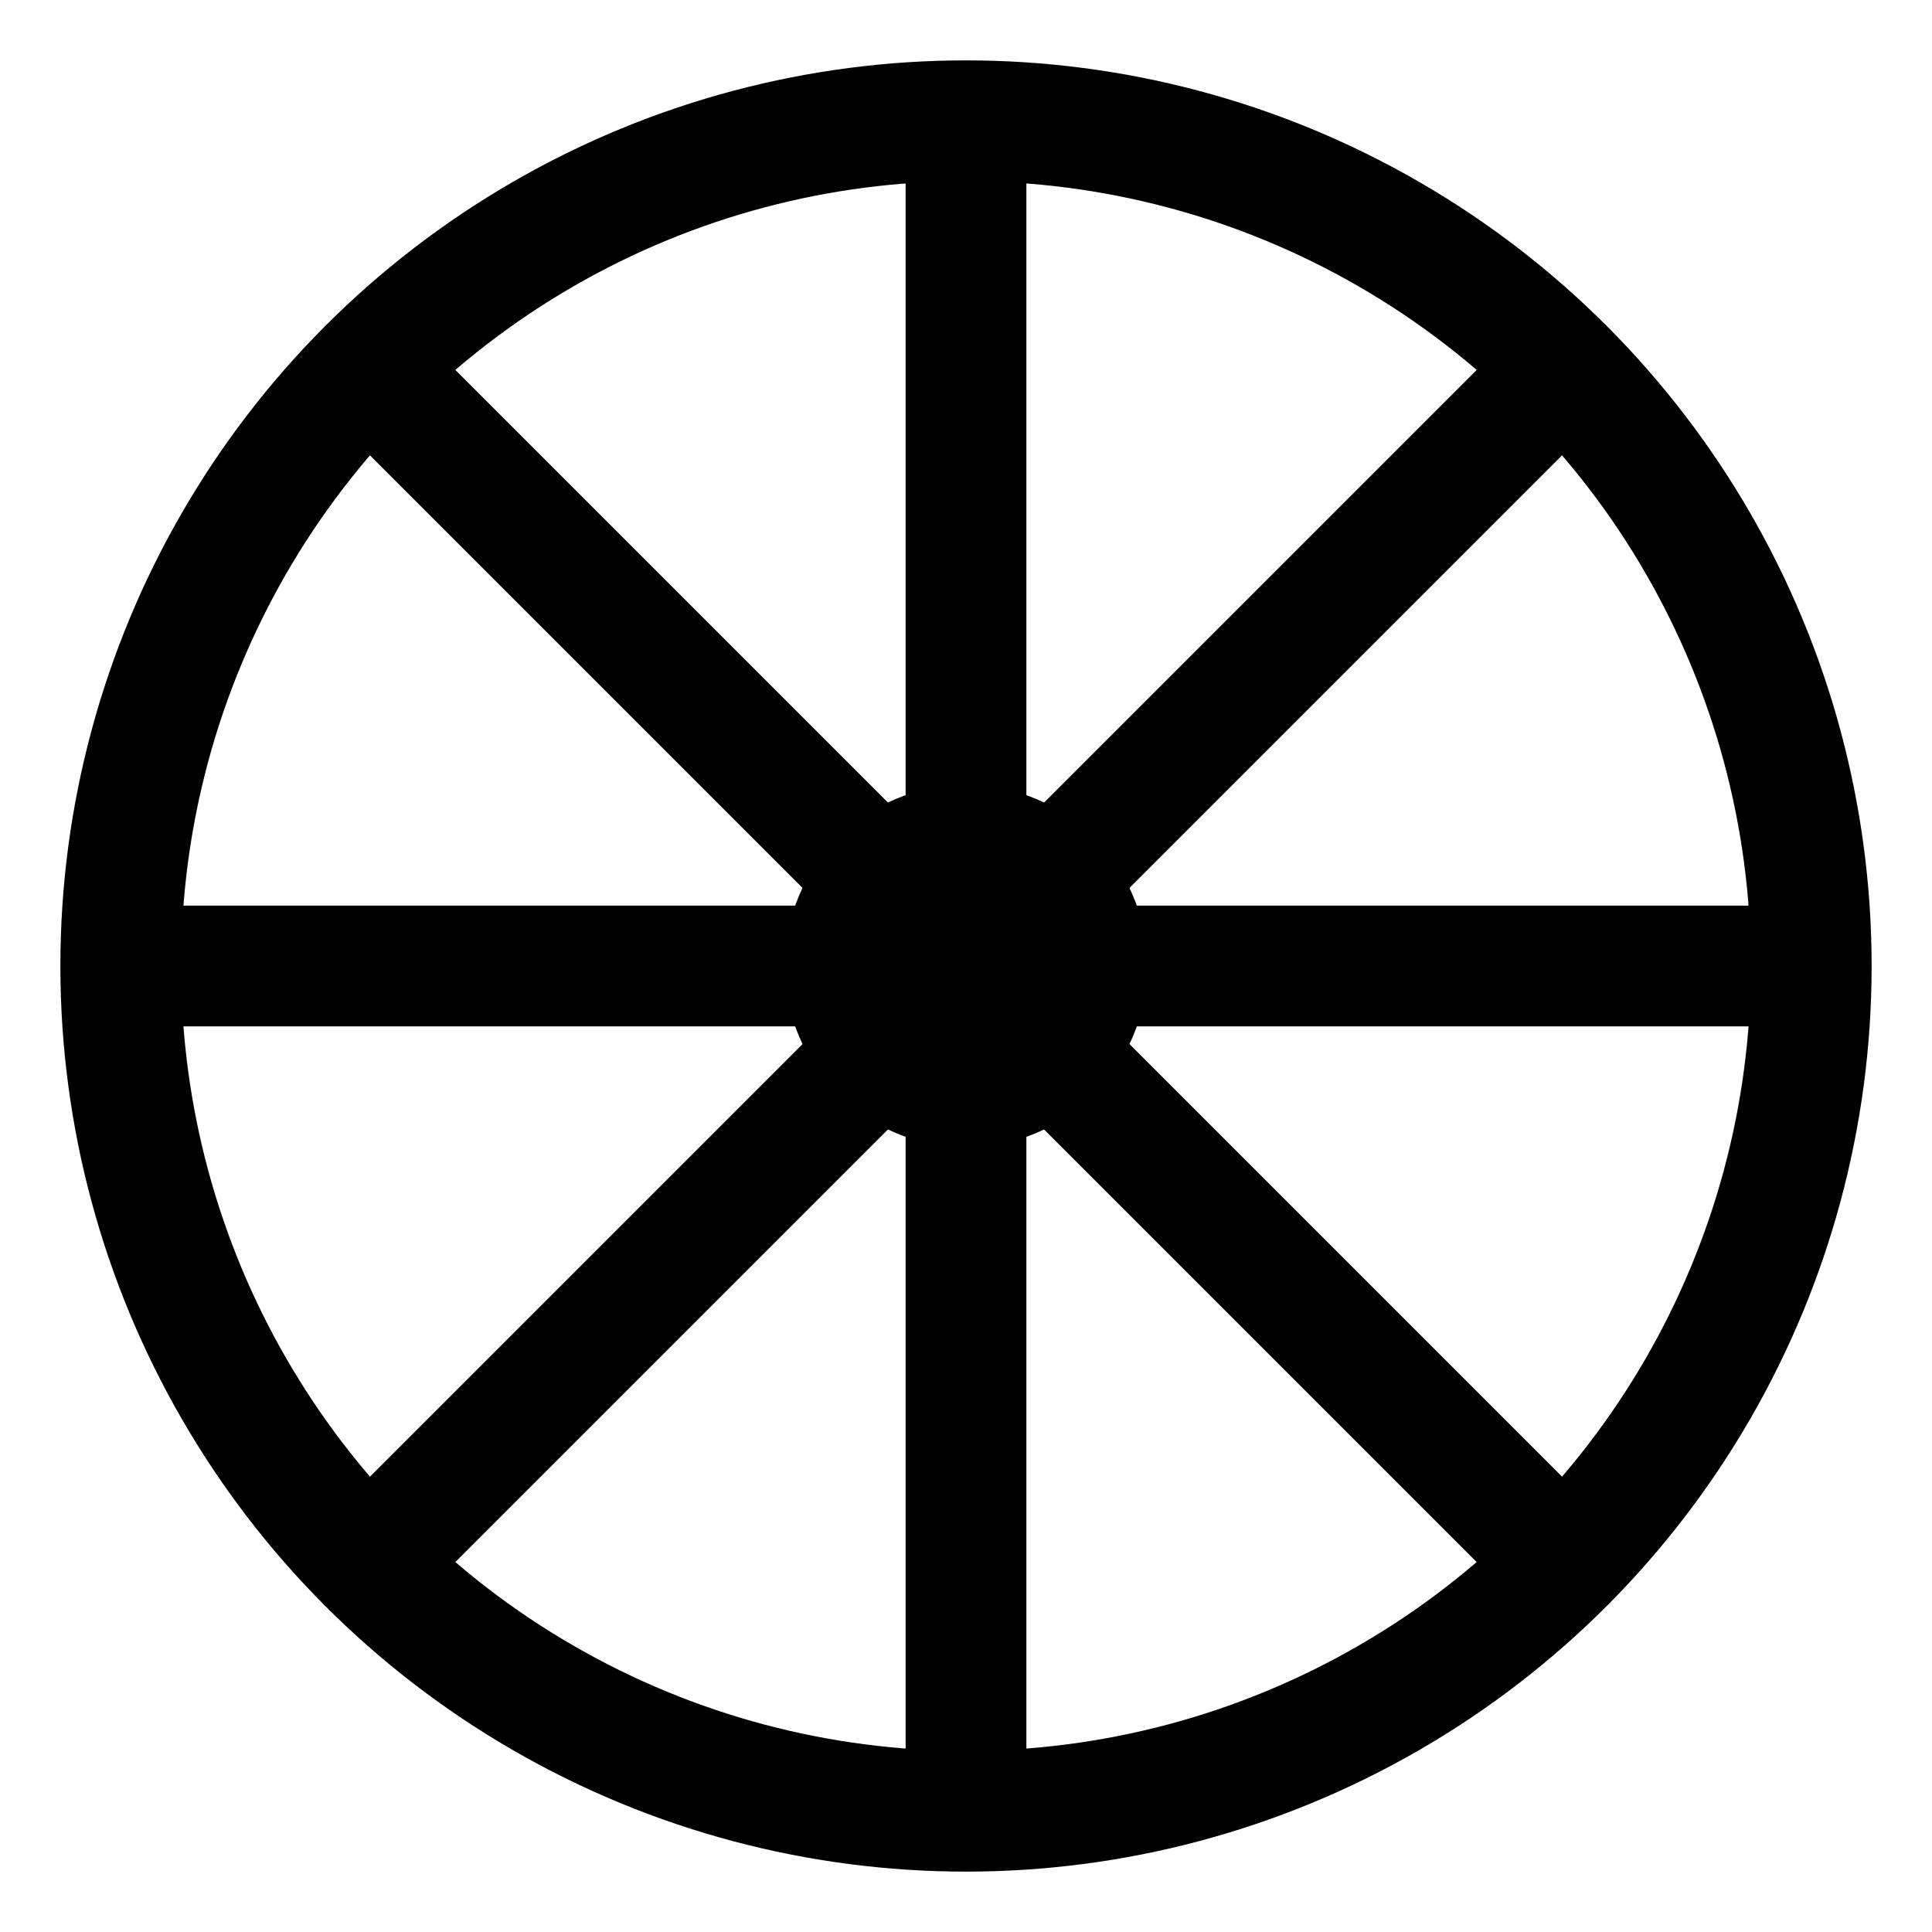 <?xml version="1.0" encoding="UTF-8"?>
<svg width="32" height="32" viewBox="0 0 32 32" fill="none" xmlns="http://www.w3.org/2000/svg">
  <!-- Outer wheel ring -->
  <circle cx="16" cy="16" r="14" stroke="#000000" stroke-width="2" fill="none"/>
  
  <!-- Spokes -->
  <line x1="16" y1="2" x2="16" y2="30" stroke="#000000" stroke-width="2"/>
  <line x1="2" y1="16" x2="30" y2="16" stroke="#000000" stroke-width="2"/>
  <line x1="5.5" y1="5.5" x2="26.5" y2="26.5" stroke="#000000" stroke-width="2"/>
  <line x1="26.5" y1="5.5" x2="5.5" y2="26.5" stroke="#000000" stroke-width="2"/>
  
  <!-- Center hub -->
  <circle cx="16" cy="16" r="3" fill="#000000"/>
</svg> 